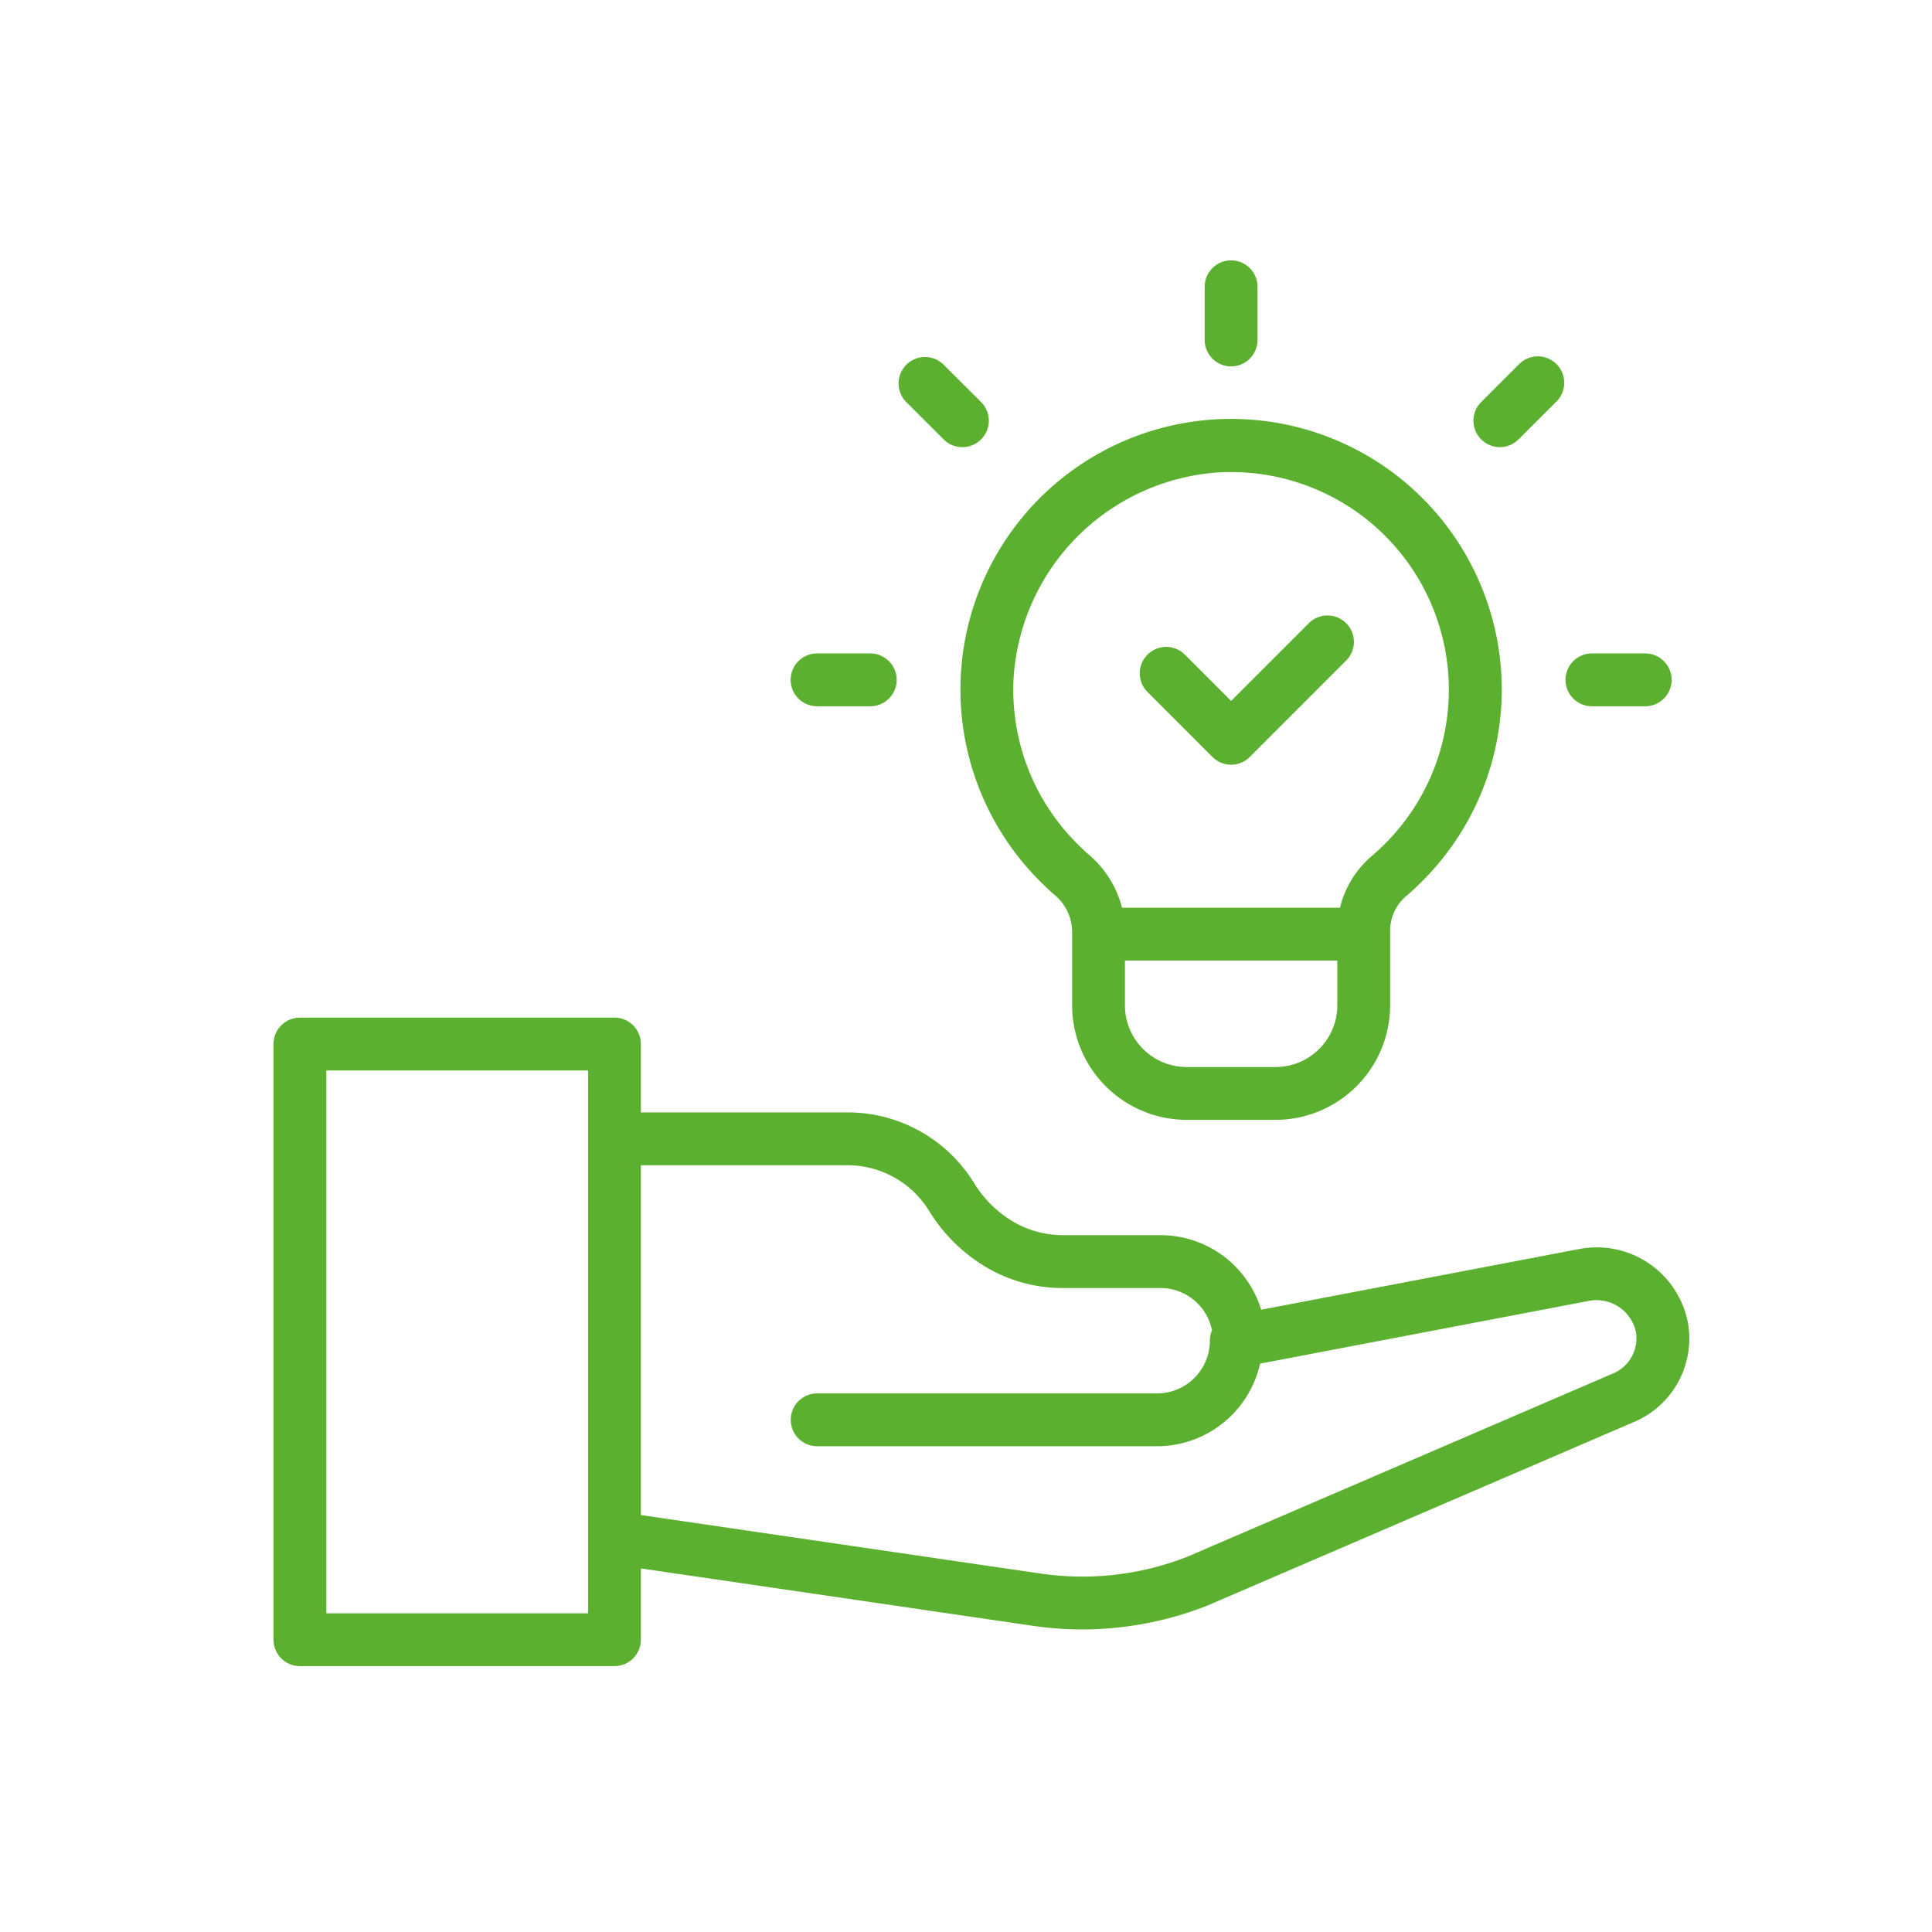 <svg xmlns="http://www.w3.org/2000/svg" version="1.1" xmlns:xlink="http://www.w3.org/1999/xlink" width="512" height="512" x="0" y="0" viewBox="0 0 128 128" style="enable-background:new 0 0 512 512" xml:space="preserve" class=""><g><path d="M111.823 87.605a6.152 6.152 0 0 0-7.193-4.855l-21.072 4.022a7.077 7.077 0 0 0-1.745-2.9 6.985 6.985 0 0 0-4.94-2.04H70.4a6.467 6.467 0 0 1-3.328-.928 7.556 7.556 0 0 1-2.541-2.532 9.826 9.826 0 0 0-8.416-4.672H42.46v-4.529a1.749 1.749 0 0 0-1.75-1.75H19.871a1.749 1.749 0 0 0-1.75 1.75v39.463a1.749 1.749 0 0 0 1.75 1.75H40.71a1.749 1.749 0 0 0 1.75-1.75v-4.721l26.012 3.807a22.383 22.383 0 0 0 3.227.234 22.636 22.636 0 0 0 8.271-1.571l28.189-12.132a6 6 0 0 0 3.664-6.646zM38.96 106.884H21.621V70.921H38.96zm67.866-15.869-.034.014-28.152 12.118a19.049 19.049 0 0 1-9.663 1.11l-26.517-3.881V77.2h13.655a6.35 6.35 0 0 1 5.439 3.022 11.077 11.077 0 0 0 3.725 3.7 9.961 9.961 0 0 0 5.121 1.414h6.475a3.482 3.482 0 0 1 3.423 2.8 1.747 1.747 0 0 0-.141.687 3.5 3.5 0 0 1-3.5 3.494H54.139a1.75 1.75 0 0 0 0 3.5H76.66a7 7 0 0 0 6.823-5.472l21.769-4.154a2.673 2.673 0 0 1 3.124 2.018 2.525 2.525 0 0 1-1.55 2.806zM69.249 58.722c.214.213.429.414.629.579a3.182 3.182 0 0 1 1.152 2.39v4.915a7.6 7.6 0 0 0 7.587 7.587h5.895a7.6 7.6 0 0 0 7.588-7.587v-4.915a3.011 3.011 0 0 1 1.038-2.3c.24-.2.481-.422.7-.632a17.932 17.932 0 1 0-24.59-.039zM88.6 66.606a4.091 4.091 0 0 1-4.086 4.087h-5.897a4.091 4.091 0 0 1-4.087-4.087v-2.968H88.6zm-8.068-35.292a14.421 14.421 0 0 1 10.905 24.9c-.183.175-.377.35-.574.516a6.479 6.479 0 0 0-2.082 3.408H74.338a6.854 6.854 0 0 0-2.2-3.514 6.007 6.007 0 0 1-.449-.416 14.394 14.394 0 0 1-4.543-11.148 14.579 14.579 0 0 1 13.386-13.746zM54.133 46.792h3.525a1.75 1.75 0 0 0 0-3.5h-3.525a1.75 1.75 0 0 0 0 3.5zM105.47 46.792H109a1.75 1.75 0 0 0 0-3.5h-3.53a1.75 1.75 0 0 0 0 3.5zM62.52 29.111A1.75 1.75 0 1 0 65 26.637l-2.5-2.492a1.75 1.75 0 0 0-2.475 2.474zM81.564 24.274a1.749 1.749 0 0 0 1.75-1.75V19a1.75 1.75 0 0 0-3.5 0v3.524a1.75 1.75 0 0 0 1.75 1.75zM99.37 29.624a1.741 1.741 0 0 0 1.237-.513l2.493-2.492a1.75 1.75 0 1 0-2.475-2.474l-2.492 2.492a1.75 1.75 0 0 0 1.237 2.987z" fill="#5bb12f" opacity="1" data-original="#000000"></path><path d="M80.327 50.15a1.749 1.749 0 0 0 2.475 0l6.407-6.408a1.75 1.75 0 0 0-2.475-2.474l-5.17 5.171-3.064-3.067a1.75 1.75 0 0 0-2.475 2.475z" fill="#5bb12f" opacity="1" data-original="#000000"></path></g></svg>
